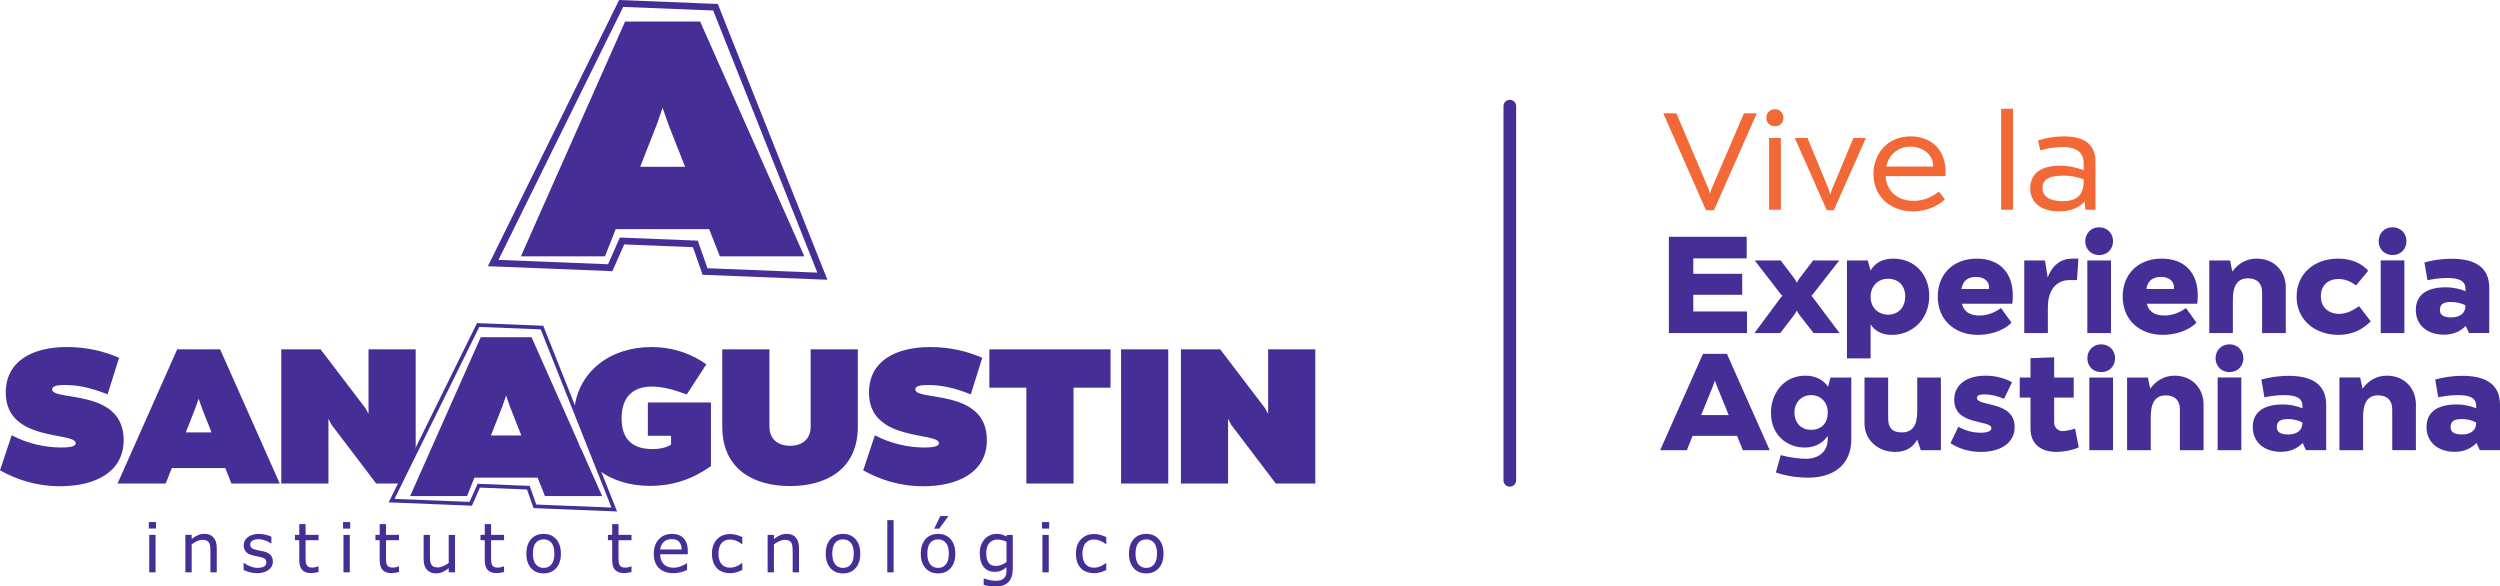 <?xml version="1.0" encoding="UTF-8"?> <svg xmlns="http://www.w3.org/2000/svg" xmlns:xlink="http://www.w3.org/1999/xlink" xmlns:xodm="http://www.corel.com/coreldraw/odm/2003" xml:space="preserve" width="79.904mm" height="18.745mm" version="1.1" style="shape-rendering:geometricPrecision; text-rendering:geometricPrecision; image-rendering:optimizeQuality; fill-rule:evenodd; clip-rule:evenodd" viewBox="0 0 1586.33 372.14"> <defs> <style type="text/css"> .fil1 {fill:#452E96} .fil0 {fill:#452E96;fill-rule:nonzero} .fil2 {fill:#F26836;fill-rule:nonzero} </style> </defs> <g id="Capa_x0020_1">  <g id="_2101099287088"> <path class="fil0" d="M834.61 221.67l-29.93 0 0 41 -1.95 -3.65 -28.47 -37.35 -24.94 0 0 85.16 29.93 0 0 -41.12 1.95 3.77 28.35 37.35 25.06 0 0 -85.16zm-93.32 0l-29.93 0 0 85.16 29.93 0 0 -85.16zm-36.62 0l-76.89 0 0 24.33 23.48 0 0 60.83 29.93 0 0 -60.83 23.48 0 0 -24.33zm-123.85 25.43c0,-1.95 2.43,-2.8 8.15,-2.8 6.57,0 15.09,1.1 27.01,5.94l7.3 -23.22c-10.1,-4.38 -21.17,-6.81 -32.97,-6.81 -22.39,0 -38.93,9.13 -38.93,28.94 0,31.65 44.41,24.6 44.41,32.14 0,2.19 -4.75,2.67 -9.25,2.67 -10.22,0 -21.66,-2.55 -31.39,-7.78l-7.42 22.26c10.1,5.59 22.51,10.1 38.2,10.1 22.02,0 40.27,-8.88 40.27,-29.32 0,-32.97 -45.38,-24.47 -45.38,-32.12zm-36.5 -25.43l-29.93 0 0 49.15c0,7.66 -5.23,12.04 -13.02,12.04 -7.91,0 -13.14,-4.38 -13.14,-12.04l0 -49.15 -29.93 0 0 49.03c0,27.13 19.95,37.72 43.07,37.72 22.87,0 42.95,-10.59 42.95,-37.72l0 -49.03zm-93.2 33.7l-40.03 0 0 21.17 14.72 0 0 5.6c-1.46,0.85 -4.74,2.8 -11.8,2.8 -11.07,0 -19.59,-4.74 -19.59,-19.47 0,-13.14 6.81,-20.19 19.22,-20.19 7.18,0 14.84,2.31 22.14,4.99l12.41 -19.1c-8.51,-6.08 -20.2,-10.95 -34.92,-10.95 -26.36,0 -46.2,15.68 -48.85,39.31l15.37 38.69c8.34,6.44 19.6,10.09 32.75,10.09 21.41,0 34.31,-9.73 38.57,-12.53l0 -40.39zm-187.35 -33.7l-29.93 0 0 41 -1.95 -3.65 -28.47 -37.35 -24.94 0 0 85.16 29.93 0 0 -41.12 1.95 3.77 28.35 37.35 15.11 0 9.95 -20.19 0 -64.97zm-145.87 52.68l6.08 -15.45 2.07 -5.96 2.07 5.96 6.08 15.45 -16.3 0zm28.96 32.48l30.66 0 -37.84 -85.16 -27.25 0 -37.84 85.16 30.54 0 3.9 -9.85 33.94 0 3.89 9.85zm-113.76 -59.74c0,-1.95 2.43,-2.8 8.15,-2.8 6.57,0 15.09,1.1 27.01,5.94l7.3 -23.22c-10.1,-4.38 -21.17,-6.81 -32.97,-6.81 -22.39,0 -38.93,9.13 -38.93,28.94 0,31.65 44.4,24.6 44.4,32.14 0,2.19 -4.74,2.67 -9.25,2.67 -10.22,0 -21.66,-2.55 -31.39,-7.78l-7.42 22.26c10.1,5.59 22.51,10.1 38.2,10.1 22.02,0 40.27,-8.88 40.27,-29.32 0,-32.97 -45.38,-24.47 -45.38,-32.12z"></path> <path class="fil0" d="M334.43 310.59l-29.9 -1.19 -5.07 11.47c-17.61,-0.72 -35.22,-1.41 -52.83,-2.11 18.67,-37.92 37.32,-75.85 56.06,-113.74 14.01,0.55 28.02,1.11 42.02,1.67 15.57,39.29 31.22,78.56 46.83,117.84l-52.98 -2.11 -4.14 -11.84zm-30.6 -3.57l32.29 1.29 4.14 11.84 47.76 1.9 -44.93 -113.06 -38.97 -1.55 -53.78 109.12 47.62 1.9 5.07 -11.47 0.8 0.03z"></path> <path class="fil0" d="M98.97 335.39l-4.53 0 0 -4.14 4.53 0 0 4.14zm-0.26 27.77l-4.01 0 0 -23.76 4.01 0 0 23.76zm38.82 0l-4.01 0 0 -13.54c0,-1.09 -0.07,-2.11 -0.19,-3.07 -0.13,-0.96 -0.36,-1.71 -0.7,-2.24 -0.36,-0.6 -0.87,-1.04 -1.54,-1.33 -0.67,-0.29 -1.53,-0.44 -2.6,-0.44 -1.09,0 -2.24,0.27 -3.43,0.81 -1.2,0.54 -2.34,1.23 -3.43,2.06l0 17.75 -4.01 0 0 -23.76 4.01 0 0 2.64c1.25,-1.04 2.54,-1.84 3.88,-2.43 1.34,-0.58 2.71,-0.87 4.12,-0.87 2.57,0 4.53,0.77 5.88,2.32 1.35,1.55 2.03,3.77 2.03,6.68l0 15.42zm35.62 -6.89c0,2.17 -0.89,3.94 -2.69,5.33 -1.79,1.39 -4.24,2.08 -7.35,2.08 -1.76,0 -3.37,-0.21 -4.84,-0.62 -1.47,-0.42 -2.69,-0.88 -3.69,-1.38l0 -4.49 0.21 0c1.26,0.96 2.66,1.72 4.2,2.29 1.54,0.57 3.01,0.85 4.42,0.85 1.75,0 3.12,-0.28 4.11,-0.86 0.99,-0.57 1.48,-1.47 1.48,-2.7 0,-0.94 -0.27,-1.64 -0.81,-2.12 -0.54,-0.49 -1.57,-0.9 -3.1,-1.24 -0.57,-0.13 -1.31,-0.28 -2.22,-0.45 -0.92,-0.17 -1.74,-0.35 -2.5,-0.55 -2.08,-0.55 -3.55,-1.36 -4.42,-2.43 -0.87,-1.07 -1.31,-2.38 -1.31,-3.94 0,-0.98 0.2,-1.9 0.61,-2.77 0.4,-0.87 1.02,-1.64 1.85,-2.32 0.79,-0.66 1.8,-1.19 3.04,-1.58 1.23,-0.38 2.6,-0.58 4.12,-0.58 1.42,0 2.86,0.17 4.32,0.52 1.45,0.34 2.67,0.76 3.63,1.26l0 4.27 -0.21 0c-1.02,-0.76 -2.26,-1.4 -3.72,-1.92 -1.46,-0.52 -2.89,-0.78 -4.29,-0.78 -1.45,0 -2.69,0.28 -3.69,0.84 -1.01,0.57 -1.51,1.4 -1.51,2.52 0,0.97 0.31,1.72 0.92,2.21 0.59,0.49 1.55,0.9 2.88,1.21 0.73,0.17 1.55,0.34 2.47,0.51 0.91,0.17 1.67,0.33 2.28,0.46 1.85,0.43 3.28,1.16 4.29,2.19 1,1.05 1.5,2.44 1.5,4.17zm29 6.69c-0.75,0.2 -1.57,0.36 -2.46,0.49 -0.89,0.12 -1.68,0.19 -2.37,0.19 -2.43,0 -4.27,-0.66 -5.53,-1.96 -1.26,-1.3 -1.9,-3.39 -1.9,-6.28l0 -12.64 -2.7 0 0 -3.36 2.7 0 0 -6.84 4.01 0 0 6.84 8.24 0 0 3.36 -8.24 0 0 10.85c0,1.25 0.03,2.23 0.09,2.93 0.05,0.7 0.25,1.36 0.6,1.97 0.31,0.57 0.73,0.99 1.28,1.25 0.55,0.26 1.38,0.39 2.5,0.39 0.65,0 1.33,-0.1 2.03,-0.3 0.71,-0.2 1.22,-0.36 1.53,-0.49l0.21 0 0 3.59zm20.06 -27.56l-4.53 0 0 -4.14 4.53 0 0 4.14zm-0.26 27.77l-4.01 0 0 -23.76 4.01 0 0 23.76zm31.23 -0.2c-0.75,0.2 -1.57,0.36 -2.46,0.49 -0.89,0.12 -1.68,0.19 -2.37,0.19 -2.43,0 -4.27,-0.66 -5.53,-1.96 -1.26,-1.3 -1.9,-3.39 -1.9,-6.28l0 -12.64 -2.7 0 0 -3.36 2.7 0 0 -6.84 4.01 0 0 6.84 8.24 0 0 3.36 -8.24 0 0 10.85c0,1.25 0.03,2.23 0.09,2.93 0.05,0.7 0.25,1.36 0.6,1.97 0.31,0.57 0.73,0.99 1.28,1.25 0.54,0.26 1.38,0.39 2.5,0.39 0.65,0 1.33,-0.1 2.03,-0.3 0.71,-0.2 1.22,-0.36 1.53,-0.49l0.21 0 0 3.59zm35.54 0.2l-4.01 0 0 -2.64c-1.35,1.07 -2.64,1.88 -3.88,2.45 -1.24,0.57 -2.6,0.85 -4.1,0.85 -2.5,0 -4.45,-0.76 -5.84,-2.29 -1.39,-1.52 -2.09,-3.76 -2.09,-6.71l0 -15.42 4.01 0 0 13.54c0,1.21 0.06,2.24 0.17,3.1 0.12,0.86 0.36,1.59 0.73,2.2 0.39,0.62 0.89,1.07 1.5,1.36 0.61,0.28 1.5,0.43 2.67,0.43 1.04,0 2.17,-0.27 3.4,-0.81 1.23,-0.54 2.38,-1.23 3.44,-2.06l0 -17.75 4.01 0 0 23.76zm31.13 -0.2c-0.75,0.2 -1.57,0.36 -2.46,0.49 -0.89,0.12 -1.68,0.19 -2.37,0.19 -2.43,0 -4.27,-0.66 -5.53,-1.96 -1.26,-1.3 -1.9,-3.39 -1.9,-6.28l0 -12.64 -2.7 0 0 -3.36 2.7 0 0 -6.84 4.01 0 0 6.84 8.24 0 0 3.36 -8.24 0 0 10.85c0,1.25 0.03,2.23 0.09,2.93 0.05,0.7 0.25,1.36 0.6,1.97 0.31,0.57 0.73,0.99 1.28,1.25 0.55,0.26 1.38,0.39 2.5,0.39 0.65,0 1.33,-0.1 2.03,-0.3 0.71,-0.2 1.22,-0.36 1.53,-0.49l0.21 0 0 3.59zm36.06 -11.67c0,3.87 -0.99,6.92 -2.98,9.17 -1.98,2.24 -4.64,3.36 -7.97,3.36 -3.36,0 -6.03,-1.12 -8.01,-3.36 -1.98,-2.25 -2.96,-5.3 -2.96,-9.17 0,-3.87 0.99,-6.92 2.96,-9.17 1.98,-2.25 4.65,-3.37 8.01,-3.37 3.33,0 5.99,1.13 7.97,3.37 1.98,2.25 2.98,5.3 2.98,9.17zm-4.14 0c0,-3.06 -0.6,-5.33 -1.8,-6.82 -1.21,-1.49 -2.87,-2.23 -5.01,-2.23 -2.16,0 -3.85,0.74 -5.04,2.23 -1.2,1.49 -1.79,3.76 -1.79,6.82 0,2.97 0.6,5.21 1.8,6.74 1.21,1.53 2.88,2.3 5.03,2.3 2.12,0 3.79,-0.76 4.99,-2.28 1.21,-1.52 1.82,-3.77 1.82,-6.76zm48.94 11.67c-0.75,0.2 -1.57,0.36 -2.46,0.49 -0.89,0.12 -1.68,0.19 -2.37,0.19 -2.43,0 -4.27,-0.66 -5.53,-1.96 -1.26,-1.3 -1.9,-3.39 -1.9,-6.28l0 -12.64 -2.7 0 0 -3.36 2.7 0 0 -6.84 4.01 0 0 6.84 8.24 0 0 3.36 -8.24 0 0 10.85c0,1.25 0.03,2.23 0.09,2.93 0.05,0.7 0.25,1.36 0.6,1.97 0.31,0.57 0.73,0.99 1.28,1.25 0.55,0.26 1.38,0.39 2.5,0.39 0.65,0 1.33,-0.1 2.03,-0.3 0.71,-0.2 1.22,-0.36 1.53,-0.49l0.21 0 0 3.59zm35.71 -11.26l-17.52 0c0,1.45 0.22,2.72 0.66,3.81 0.44,1.08 1.04,1.97 1.81,2.66 0.73,0.68 1.61,1.19 2.62,1.53 1.02,0.34 2.14,0.51 3.36,0.51 1.61,0 3.24,-0.32 4.88,-0.97 1.64,-0.65 2.81,-1.29 3.5,-1.91l0.21 0 0 4.37c-1.34,0.57 -2.72,1.04 -4.13,1.42 -1.4,0.39 -2.88,0.57 -4.42,0.57 -3.94,0 -7.02,-1.07 -9.23,-3.2 -2.22,-2.13 -3.32,-5.16 -3.32,-9.08 0,-3.88 1.06,-6.96 3.18,-9.23 2.12,-2.28 4.91,-3.42 8.37,-3.42 3.21,0 5.68,0.94 7.42,2.81 1.74,1.87 2.61,4.52 2.61,7.97l0 2.17zm-3.88 -3.05c-0.02,-2.09 -0.55,-3.71 -1.59,-4.86 -1.04,-1.15 -2.63,-1.72 -4.76,-1.72 -2.15,0 -3.86,0.63 -5.13,1.89 -1.27,1.26 -1.99,2.83 -2.17,4.69l13.64 0zm38.48 13.03c-1.33,0.63 -2.6,1.13 -3.8,1.48 -1.19,0.36 -2.47,0.53 -3.81,0.53 -1.72,0 -3.29,-0.25 -4.72,-0.75 -1.43,-0.5 -2.66,-1.26 -3.68,-2.29 -1.04,-1.02 -1.84,-2.31 -2.4,-3.87 -0.57,-1.56 -0.85,-3.38 -0.85,-5.46 0,-3.89 1.07,-6.94 3.2,-9.15 2.13,-2.22 4.95,-3.32 8.45,-3.32 1.36,0 2.69,0.19 4.01,0.57 1.31,0.38 2.51,0.85 3.6,1.4l0 4.43 -0.21 0c-1.22,-0.94 -2.48,-1.66 -3.78,-2.17 -1.3,-0.5 -2.56,-0.76 -3.8,-0.76 -2.27,0 -4.06,0.76 -5.37,2.28 -1.32,1.52 -1.97,3.75 -1.97,6.7 0,2.85 0.64,5.06 1.93,6.59 1.28,1.53 3.09,2.3 5.41,2.3 0.81,0 1.63,-0.1 2.47,-0.31 0.84,-0.21 1.59,-0.49 2.25,-0.82 0.58,-0.3 1.13,-0.61 1.64,-0.94 0.51,-0.33 0.92,-0.61 1.21,-0.85l0.21 0 0 4.4zm35.97 1.49l-4.01 0 0 -13.54c0,-1.09 -0.07,-2.11 -0.19,-3.07 -0.13,-0.96 -0.36,-1.71 -0.7,-2.24 -0.36,-0.6 -0.87,-1.04 -1.54,-1.33 -0.67,-0.29 -1.53,-0.44 -2.6,-0.44 -1.09,0 -2.24,0.27 -3.43,0.81 -1.2,0.54 -2.34,1.23 -3.44,2.06l0 17.75 -4.01 0 0 -23.76 4.01 0 0 2.64c1.25,-1.04 2.54,-1.84 3.88,-2.43 1.34,-0.58 2.71,-0.87 4.12,-0.87 2.57,0 4.53,0.77 5.88,2.32 1.35,1.55 2.03,3.77 2.03,6.68l0 15.42zm38.88 -11.87c0,3.87 -0.99,6.92 -2.98,9.17 -1.98,2.24 -4.64,3.36 -7.97,3.36 -3.37,0 -6.03,-1.12 -8.01,-3.36 -1.98,-2.25 -2.96,-5.3 -2.96,-9.17 0,-3.87 0.99,-6.92 2.96,-9.17 1.98,-2.25 4.65,-3.37 8.01,-3.37 3.33,0 5.99,1.13 7.97,3.37 1.98,2.25 2.98,5.3 2.98,9.17zm-4.14 0c0,-3.06 -0.6,-5.33 -1.8,-6.82 -1.21,-1.49 -2.87,-2.23 -5,-2.23 -2.17,0 -3.85,0.74 -5.04,2.23 -1.2,1.49 -1.79,3.76 -1.79,6.82 0,2.97 0.6,5.21 1.8,6.74 1.21,1.53 2.88,2.3 5.04,2.3 2.12,0 3.78,-0.76 4.99,-2.28 1.21,-1.52 1.81,-3.77 1.81,-6.76zm25.29 11.87l-4.01 0 0 -33.13 4.01 0 0 33.13zm39.17 -11.87c0,3.87 -1,6.92 -2.98,9.17 -1.98,2.24 -4.64,3.36 -7.97,3.36 -3.37,0 -6.03,-1.12 -8.01,-3.36 -1.98,-2.25 -2.97,-5.3 -2.97,-9.17 0,-3.87 0.99,-6.92 2.97,-9.17 1.98,-2.25 4.65,-3.37 8.01,-3.37 3.33,0 5.99,1.13 7.97,3.37 1.98,2.25 2.98,5.3 2.98,9.17zm-4.14 0c0,-3.06 -0.6,-5.33 -1.8,-6.82 -1.21,-1.49 -2.87,-2.23 -5,-2.23 -2.17,0 -3.85,0.74 -5.04,2.23 -1.2,1.49 -1.79,3.76 -1.79,6.82 0,2.97 0.6,5.21 1.8,6.74 1.21,1.53 2.88,2.3 5.03,2.3 2.12,0 3.78,-0.76 4.99,-2.28 1.21,-1.52 1.82,-3.77 1.82,-6.76zm-0.26 -23.83l-5.81 7.98 -3.17 0 3.81 -7.98 5.17 0zm40.86 32.99c0,4.02 -0.92,6.97 -2.75,8.86 -1.84,1.88 -4.66,2.83 -8.47,2.83 -1.26,0 -2.5,-0.09 -3.71,-0.27 -1.2,-0.17 -2.38,-0.43 -3.55,-0.75l0 -4.08 0.21 0c0.65,0.25 1.69,0.56 3.12,0.93 1.42,0.37 2.85,0.55 4.27,0.55 1.37,0 2.5,-0.16 3.39,-0.49 0.89,-0.33 1.59,-0.78 2.09,-1.35 0.5,-0.55 0.86,-1.21 1.07,-1.99 0.21,-0.77 0.32,-1.64 0.32,-2.6l0 -2.15c-1.21,0.96 -2.36,1.68 -3.47,2.16 -1.1,0.47 -2.51,0.71 -4.21,0.71 -2.84,0 -5.1,-1.02 -6.77,-3.07 -1.67,-2.05 -2.51,-4.94 -2.51,-8.67 0,-2.05 0.29,-3.81 0.87,-5.29 0.57,-1.48 1.36,-2.76 2.35,-3.84 0.93,-1 2.05,-1.79 3.37,-2.35 1.32,-0.56 2.64,-0.84 3.95,-0.84 1.38,0 2.54,0.14 3.46,0.41 0.94,0.28 1.92,0.7 2.96,1.26l0.25 -1.02 3.76 0 0 21.05zm-4.01 -3.81l0 -12.94c-1.07,-0.48 -2.06,-0.82 -2.97,-1.03 -0.92,-0.2 -1.83,-0.31 -2.75,-0.31 -2.2,0 -3.94,0.73 -5.2,2.21 -1.26,1.48 -1.9,3.61 -1.9,6.41 0,2.67 0.47,4.68 1.41,6.05 0.94,1.37 2.49,2.06 4.67,2.06 1.16,0 2.33,-0.22 3.5,-0.67 1.18,-0.45 2.25,-1.05 3.23,-1.79zm27.08 -21.25l-4.53 0 0 -4.14 4.53 0 0 4.14zm-0.26 27.77l-4.01 0 0 -23.76 4.01 0 0 23.76zm36.51 -1.49c-1.33,0.63 -2.6,1.13 -3.8,1.48 -1.19,0.36 -2.47,0.53 -3.81,0.53 -1.72,0 -3.29,-0.25 -4.72,-0.75 -1.43,-0.5 -2.66,-1.26 -3.68,-2.29 -1.04,-1.02 -1.84,-2.31 -2.4,-3.87 -0.57,-1.56 -0.85,-3.38 -0.85,-5.46 0,-3.89 1.07,-6.94 3.2,-9.15 2.13,-2.22 4.95,-3.32 8.45,-3.32 1.36,0 2.69,0.19 4.01,0.57 1.31,0.38 2.51,0.85 3.6,1.4l0 4.43 -0.21 0c-1.22,-0.94 -2.48,-1.66 -3.78,-2.17 -1.3,-0.5 -2.56,-0.76 -3.8,-0.76 -2.27,0 -4.06,0.76 -5.37,2.28 -1.31,1.52 -1.97,3.75 -1.97,6.7 0,2.85 0.64,5.06 1.92,6.59 1.29,1.53 3.09,2.3 5.41,2.3 0.81,0 1.63,-0.1 2.47,-0.31 0.84,-0.21 1.59,-0.49 2.25,-0.82 0.58,-0.3 1.13,-0.61 1.64,-0.94 0.51,-0.33 0.92,-0.61 1.21,-0.85l0.21 0 0 4.4zm36.32 -10.38c0,3.87 -0.99,6.92 -2.98,9.17 -1.98,2.24 -4.64,3.36 -7.97,3.36 -3.37,0 -6.03,-1.12 -8.01,-3.36 -1.98,-2.25 -2.97,-5.3 -2.97,-9.17 0,-3.87 0.99,-6.92 2.97,-9.17 1.98,-2.25 4.65,-3.37 8.01,-3.37 3.33,0 5.99,1.13 7.97,3.37 1.99,2.25 2.98,5.3 2.98,9.17zm-4.14 0c0,-3.06 -0.6,-5.33 -1.8,-6.82 -1.21,-1.49 -2.87,-2.23 -5,-2.23 -2.17,0 -3.85,0.74 -5.04,2.23 -1.2,1.49 -1.79,3.76 -1.79,6.82 0,2.97 0.6,5.21 1.8,6.74 1.21,1.53 2.88,2.3 5.03,2.3 2.12,0 3.79,-0.76 4.99,-2.28 1.21,-1.52 1.82,-3.77 1.82,-6.76z"></path> <path class="fil1" d="M300.99 303.11l40.18 0 4.61 11.67 36.29 0 -12.83 -28.89c-1.04,-1.9 -1.93,-3.9 -2.66,-5.99l-29.29 -65.92 -32.26 0 -41.26 92.86 -3.53 7.94 36.14 0 4.61 -11.67zm10.51 -26.79l7.2 -18.28 2.45 -7.06 2.44 7.06 7.2 18.28 -19.3 0z"></path> <g> <path class="fil0" d="M439.71 156.84l-43.65 -1.74 -7.49 16.96 -78.98 -3.15 8.86 -18 17.1 -34.72c19.08,-38.74 38.16,-77.48 57.29,-116.18 20.88,0.82 41.76,1.66 62.63,2.5l29.49 74.25 40.05 100.75 -79.19 -3.15 -6.12 -17.5zm-44.94 -6.06l48.01 1.92 6.12 17.5 69.73 2.78 -66.1 -166.32 -57.09 -2.28 -79.13 160.53 69.51 2.77 7.49 -16.95 1.45 0.06z"></path> <path class="fil0" d="M456.81 162.64l53.57 0 -66.12 -148.97 -47.62 0 -66.12 148.97 53.36 0 6.8 -17.24 59.31 0 6.8 17.24zm-50.6 -56.82l10.63 -27.03 3.61 -10.43 3.61 10.43 10.63 27.03 -28.49 0z"></path> </g> </g> <g id="_2101099288288"> <polygon class="fil2" points="1114.74,71.92 1106.6,71.92 1085.85,120.2 1085.06,122.77 1084.27,120.2 1063.73,71.92 1055.43,71.92 1082.49,133.38 1087.58,133.38 "></polygon> <path class="fil2" d="M1126.24 80.12c3.31,0 5.41,-2.26 5.41,-5.41 0,-2.94 -2.1,-5.41 -5.41,-5.41 -3.31,0 -5.41,2.47 -5.41,5.41 0,3.15 2.1,5.41 5.41,5.41zm3.78 7.46l-7.46 0 0 45.49 7.46 0 0 -45.49zm53.95 0l-7.93 0 -13.82 33.14 -0.79 2.89 -0.79 -2.89 -13.71 -33.14 -8.09 0 20.33 45.8 4.46 0 20.33 -45.8 0 0z"></path> <path class="fil2" d="M1212.34 86.53c-14.76,0 -23.59,11.08 -23.59,23.9 0,14.23 10.77,23.69 25.16,23.69 9.46,0 16.86,-4.2 20.17,-7.67l-3.73 -4.83c-4.41,3.15 -9.19,5.83 -16.28,5.83 -9.61,0 -17.02,-5.83 -17.6,-15.71l38.03 0c1.05,-17.54 -9.87,-25.21 -22.17,-25.21l0 -0zm-15.44 19.12c1.63,-7.62 7.51,-12.61 15.34,-12.61 6.72,0 14.44,4.15 14.44,12.61l-29.78 0zm80.42 -36.61l-7.51 0 0 64.03 7.51 0 0 -64.03zm32.3 17.49c-5.41,0 -11.08,0.84 -16.44,2.63l1.42 6.2c2.21,-0.53 8.3,-2.1 14.23,-2.1 8.46,0 13.34,3.15 13.34,10.45l0 4.2c-5.04,-1.68 -9.51,-2.78 -15.18,-2.78 -13.18,0 -18.75,6.09 -18.75,14.39 0,9.72 7.77,14.6 18.33,14.6 7.14,0 12.66,-2.26 16.13,-6.2l0.53 5.15 6.41 0 0 -30.47c0,-10.66 -6.67,-16.07 -20.01,-16.07l0 -0zm-0.79 41.13c-7.41,0 -12.82,-2.52 -12.82,-8.46 0,-4.04 2.26,-7.77 13.34,-7.77 3.99,0 7.67,0.53 12.82,2.26l0 1.1c0,10.24 -5.83,12.87 -13.34,12.87z"></path> <path class="fil0" d="M1074.45 163.95l33.88 0 0 -13.71 -49.38 0 0 61.09 49.59 0 0 -13.71 -34.09 0 0 -10.56 31.04 0 0 -13.34 -31.04 0 0 -9.77 -0 0zm75.8 24.69l-0.84 -0.94 0.84 -0.89 16.81 -21.54 -16.6 0 -9.04 11.87 -1.26 2.26 -1.26 -2.26 -8.98 -11.87 -16.49 0 16.65 21.54 1 0.89 -1 0.94 -16.81 22.69 16.39 0 9.19 -12.03 1.31 -2.26 1.26 2.26 9.35 12.03 16.49 0 -17.02 -22.69 0 0zm51.16 -24.53c-7.2,0 -11.77,2.99 -14.44,7.51l-1.84 -6.35 -13.18 0 0 62.14 15.02 0 0 -21.64c2.68,4.25 7.04,6.72 13.5,6.72 12.61,0 23.69,-9.51 23.69,-24.69 0,-14.18 -9.77,-23.69 -22.74,-23.69l-0 -0zm-3.31 35.56c-5.94,0 -11.14,-4.1 -11.14,-11.35 0,-6.99 4.94,-11.45 10.98,-11.45 6.57,0 10.98,4.2 10.98,11.19 0,6.62 -4.1,11.61 -10.82,11.61l-0 0zm56.26 -35.56c-14.76,0 -24.79,9.61 -24.79,24.11 0,15.02 10.98,24.27 25.42,24.27 6.46,0 15.5,-1.84 21.38,-7.77l-6.67 -9.25c-5.15,3.73 -9.93,4.73 -13.61,4.73 -5.3,0 -9.66,-1.68 -11.24,-7.46l32.04 0c2.15,-17.96 -6.72,-28.63 -22.53,-28.63l-0 0zm7.77 19.28l-17.54 0c0.79,-4.62 3.41,-7.67 9.25,-7.67 5.78,0 8.67,3.26 8.3,7.67zm52.84 -19.28c-7.88,0 -12.87,4.73 -15.65,11.87l-1.73 -10.72 -13.13 0 0 46.07 14.97 0 0 -16.23c0,-12.55 6.62,-17.39 13.76,-17.39l4.73 0 0.89 -13.61 -3.83 0 0 0zm17.02 -2.26c5.3,0 8.82,-3.94 8.82,-8.82 0,-4.78 -3.52,-8.82 -8.82,-8.82 -5.36,0 -8.82,4.04 -8.82,8.82 0,4.89 3.47,8.82 8.82,8.82zm7.51 3.41l-15.02 0 0 46.07 15.02 0 0 -46.07zm32.2 -1.16c-14.76,0 -24.79,9.61 -24.79,24.11 0,15.02 10.98,24.27 25.42,24.27 6.46,0 15.55,-1.84 21.38,-7.77l-6.62 -9.25c-5.15,3.73 -9.98,4.73 -13.66,4.73 -5.3,0 -9.66,-1.68 -11.24,-7.46l32.04 0c2.21,-17.96 -6.72,-28.63 -22.53,-28.63l-0 0zm7.77 19.28l-17.54 0c0.79,-4.62 3.41,-7.67 9.25,-7.67 5.78,0 8.67,3.26 8.3,7.67zm52.37 -19.28c-6.62,0 -11.77,3.31 -15.34,8.2l-1.47 -7.04 -13.18 0 0 46.07 14.97 0 0 -21.27c0,-8.67 2.89,-13.45 9.46,-13.45 6.62,0 9.09,3.99 9.09,8.82l0 25.9 15.02 0 0 -29c0,-10.19 -7.25,-18.23 -18.54,-18.23l0 -0zm51.79 0c-15.08,0 -26.37,9.51 -26.37,24.11 0,14.92 11.71,24.27 26.53,24.27 9.82,0 16.02,-4.2 20.54,-8.56l-7.41 -9.66c-4.73,3.36 -8.67,4.89 -12.61,4.89 -6.72,0 -11.66,-4.1 -11.66,-11.19 0,-7.09 4.89,-10.93 11.14,-10.93 3.36,0 7.25,1.05 11.19,4.1l7.72 -9.35c-3.63,-4.1 -9.82,-7.67 -19.07,-7.67l0 0zm34.51 -2.26c5.3,0 8.82,-3.94 8.82,-8.82 0,-4.78 -3.52,-8.82 -8.82,-8.82 -5.36,0 -8.82,4.04 -8.82,8.82 0,4.89 3.47,8.82 8.82,8.82zm7.51 3.41l-15.02 0 0 46.07 15.02 0 0 -46.07zm29.84 -1.05c-6.72,0 -12.92,1.1 -17.12,2.36l1.94 11.24c2.78,-0.53 7.35,-1.42 12.4,-1.42 7.93,0 11.71,1.94 11.71,6.93l0 1.47c-3.41,-1.42 -7.51,-2.47 -12.61,-2.47 -11.66,0 -18.91,4.68 -18.91,14.34 0,9.61 7.25,15.71 17.81,15.71 6.2,0 10.72,-2.26 13.87,-5.57l2.1 4.52 12.82 0 0 -28.68c0,-13.55 -9.66,-18.44 -24,-18.44zm0 37.19c-4.25,0 -7.3,-1.05 -7.3,-4.62 0,-3.78 2.26,-5.15 7.14,-5.15 3.68,0 6.83,0.94 9.09,2.15 0,5.67 -4.31,7.62 -8.93,7.62l0 0z"></path> <path class="fil0" d="M1105.91 285.66l17.02 0 -27.16 -61.14 -15.18 0 -27.16 61.14 16.91 0 3.68 -9.09 28.21 0 3.68 9.09 -0 0zm-26.47 -22.27l7.25 -17.81 1.47 -4.04 1.52 4.04 7.25 17.81 -17.49 0 0 0z"></path> <path class="fil0" d="M1161.54 239.54l-1.58 5.83c-2.99,-4.25 -7.62,-6.99 -14.44,-6.99 -14.55,0 -21.8,12.4 -21.8,23.32 0,14.87 10.66,22.27 21.38,22.27 6.46,0 11.45,-2.68 14.66,-7.41l0 2.1c0,7.25 -5.04,12.45 -13.87,12.45 -3.94,0 -9.87,-0.68 -15.97,-2.31l-3.05 10.98c6.25,2.21 13.45,3.31 20.59,3.31 15.39,0 27.26,-7.67 27.26,-24.42l0 -39.13 -13.18 0 -0 -0zm-12.34 33.2c-5.83,0 -10.56,-3.78 -10.56,-11.29 0,-5.57 4.04,-10.72 10.51,-10.72 6.35,0 10.61,4.62 10.61,10.98 0,7.09 -4.25,11.03 -10.56,11.03l-0 0zm67.34 -33.2l0 21.33c0,9.14 -2.89,13.5 -9.98,13.5 -5.99,0 -8.46,-3.15 -8.46,-8.82l0 -26 -15.02 0 0 29.1c0,10.09 8.14,18.12 19.49,18.12 7.09,0 11.35,-3.1 13.97,-7.83l2.26 6.72 12.76 0 0 -46.12 -15.02 0 0 -0zm37.87 12.92c0,-1.42 1.42,-2.21 4.89,-2.21 3.94,0 7.98,1 12.34,2.84l5.04 -10.51c-4.2,-2.42 -10.03,-4.2 -16.76,-4.2 -12.13,0 -19.91,5.78 -19.91,15.23 0,16.86 23.59,12.45 23.59,18.12 0,1.68 -2,2.84 -6.83,2.84 -4.73,0 -9.35,-1.16 -14.13,-3.78l-4.99 10.4c4.57,3.05 11.08,5.57 19.33,5.57 12.29,0 21.38,-5.57 21.38,-15.76 0,-16.97 -23.95,-12.76 -23.95,-18.54l-0 0z"></path> <path class="fil0" d="M1316.71 271.95c-3.15,1.05 -6.41,1.58 -7.98,1.58 -3.05,0 -5.3,-2.36 -5.3,-5.62l0 -15.6 12.4 0 0 -12.76 -12.4 0 0 -12.82 -15.02 0.53 0 12.29 -6.83 0 0 12.76 6.83 0 0 19.64c0,9.87 6.72,14.81 16.6,14.81 4.2,0 10.14,-1.05 14.02,-2.94l-2.31 -11.87 0 0zm16.55 -35.82c5.36,0 8.82,-3.94 8.82,-8.82 0,-4.78 -3.47,-8.82 -8.82,-8.82 -5.3,0 -8.77,4.04 -8.77,8.82 0,4.89 3.47,8.82 8.77,8.82zm7.51 3.41l-15.02 0 0 46.12 15.02 0 0 -46.12zm38.98 -1.16c-6.67,0 -11.82,3.36 -15.39,8.25l-1.47 -7.09 -13.18 0 0 46.12 15.02 0 0 -21.33c0,-8.61 2.89,-13.45 9.4,-13.45 6.67,0 9.09,4.04 9.09,8.82l0 25.95 15.02 0 0 -29c0,-10.24 -7.25,-18.28 -18.49,-18.28l0 0zm34.93 -2.26c5.3,0 8.82,-3.94 8.82,-8.82 0,-4.78 -3.52,-8.82 -8.82,-8.82 -5.36,0 -8.82,4.04 -8.82,8.82 0,4.89 3.47,8.82 8.82,8.82zm7.51 3.41l-15.02 0 0 46.12 15.02 0 0 -46.12zm29.83 -1.05c-6.72,0 -12.92,1.16 -17.12,2.36l1.94 11.24c2.78,-0.53 7.35,-1.37 12.4,-1.37 7.93,0 11.71,1.89 11.71,6.88l0 1.47c-3.41,-1.37 -7.51,-2.42 -12.61,-2.42 -11.66,0 -18.91,4.62 -18.91,14.34 0,9.56 7.25,15.71 17.81,15.71 6.2,0 10.72,-2.31 13.87,-5.62l2.1 4.57 12.82 0 0 -28.73c0,-13.55 -9.66,-18.44 -24,-18.44zm0 37.19c-4.25,0 -7.3,-1.05 -7.3,-4.62 0,-3.73 2.26,-5.15 7.14,-5.15 3.68,0 6.83,0.94 9.09,2.21 0,5.67 -4.31,7.56 -8.93,7.56l0 0zm62.46 -37.3c-6.67,0 -11.82,3.36 -15.39,8.25l-1.47 -7.09 -13.18 0 0 46.12 15.02 0 0 -21.33c0,-8.61 2.89,-13.45 9.4,-13.45 6.67,0 9.09,4.04 9.09,8.82l0 25.95 15.02 0 0 -29c0,-10.24 -7.25,-18.28 -18.49,-18.28l0 0zm47.85 0.11c-6.72,0 -12.92,1.16 -17.12,2.36l1.94 11.24c2.78,-0.53 7.3,-1.37 12.4,-1.37 7.93,0 11.66,1.89 11.66,6.88l0 1.47c-3.36,-1.37 -7.51,-2.42 -12.55,-2.42 -11.71,0 -18.96,4.62 -18.96,14.34 0,9.56 7.25,15.71 17.81,15.71 6.2,0 10.77,-2.31 13.92,-5.62l2.1 4.57 12.82 0 0 -28.73c0,-13.55 -9.72,-18.44 -24,-18.44zm0 37.19c-4.31,0 -7.35,-1.05 -7.35,-4.62 0,-3.73 2.26,-5.15 7.14,-5.15 3.68,0 6.83,0.94 9.09,2.21 0,5.67 -4.25,7.56 -8.88,7.56z"></path> </g> <path class="fil1" d="M958 63.34l0 0c-2.21,0 -3.99,1.79 -3.99,3.99l0 237.48c0,2.21 1.79,3.99 3.99,3.99l0 0c2.21,0 4.04,-1.79 4.04,-3.99l0 -237.48c0,-2.21 -1.84,-3.99 -4.04,-3.99z"></path> </g> </svg> 